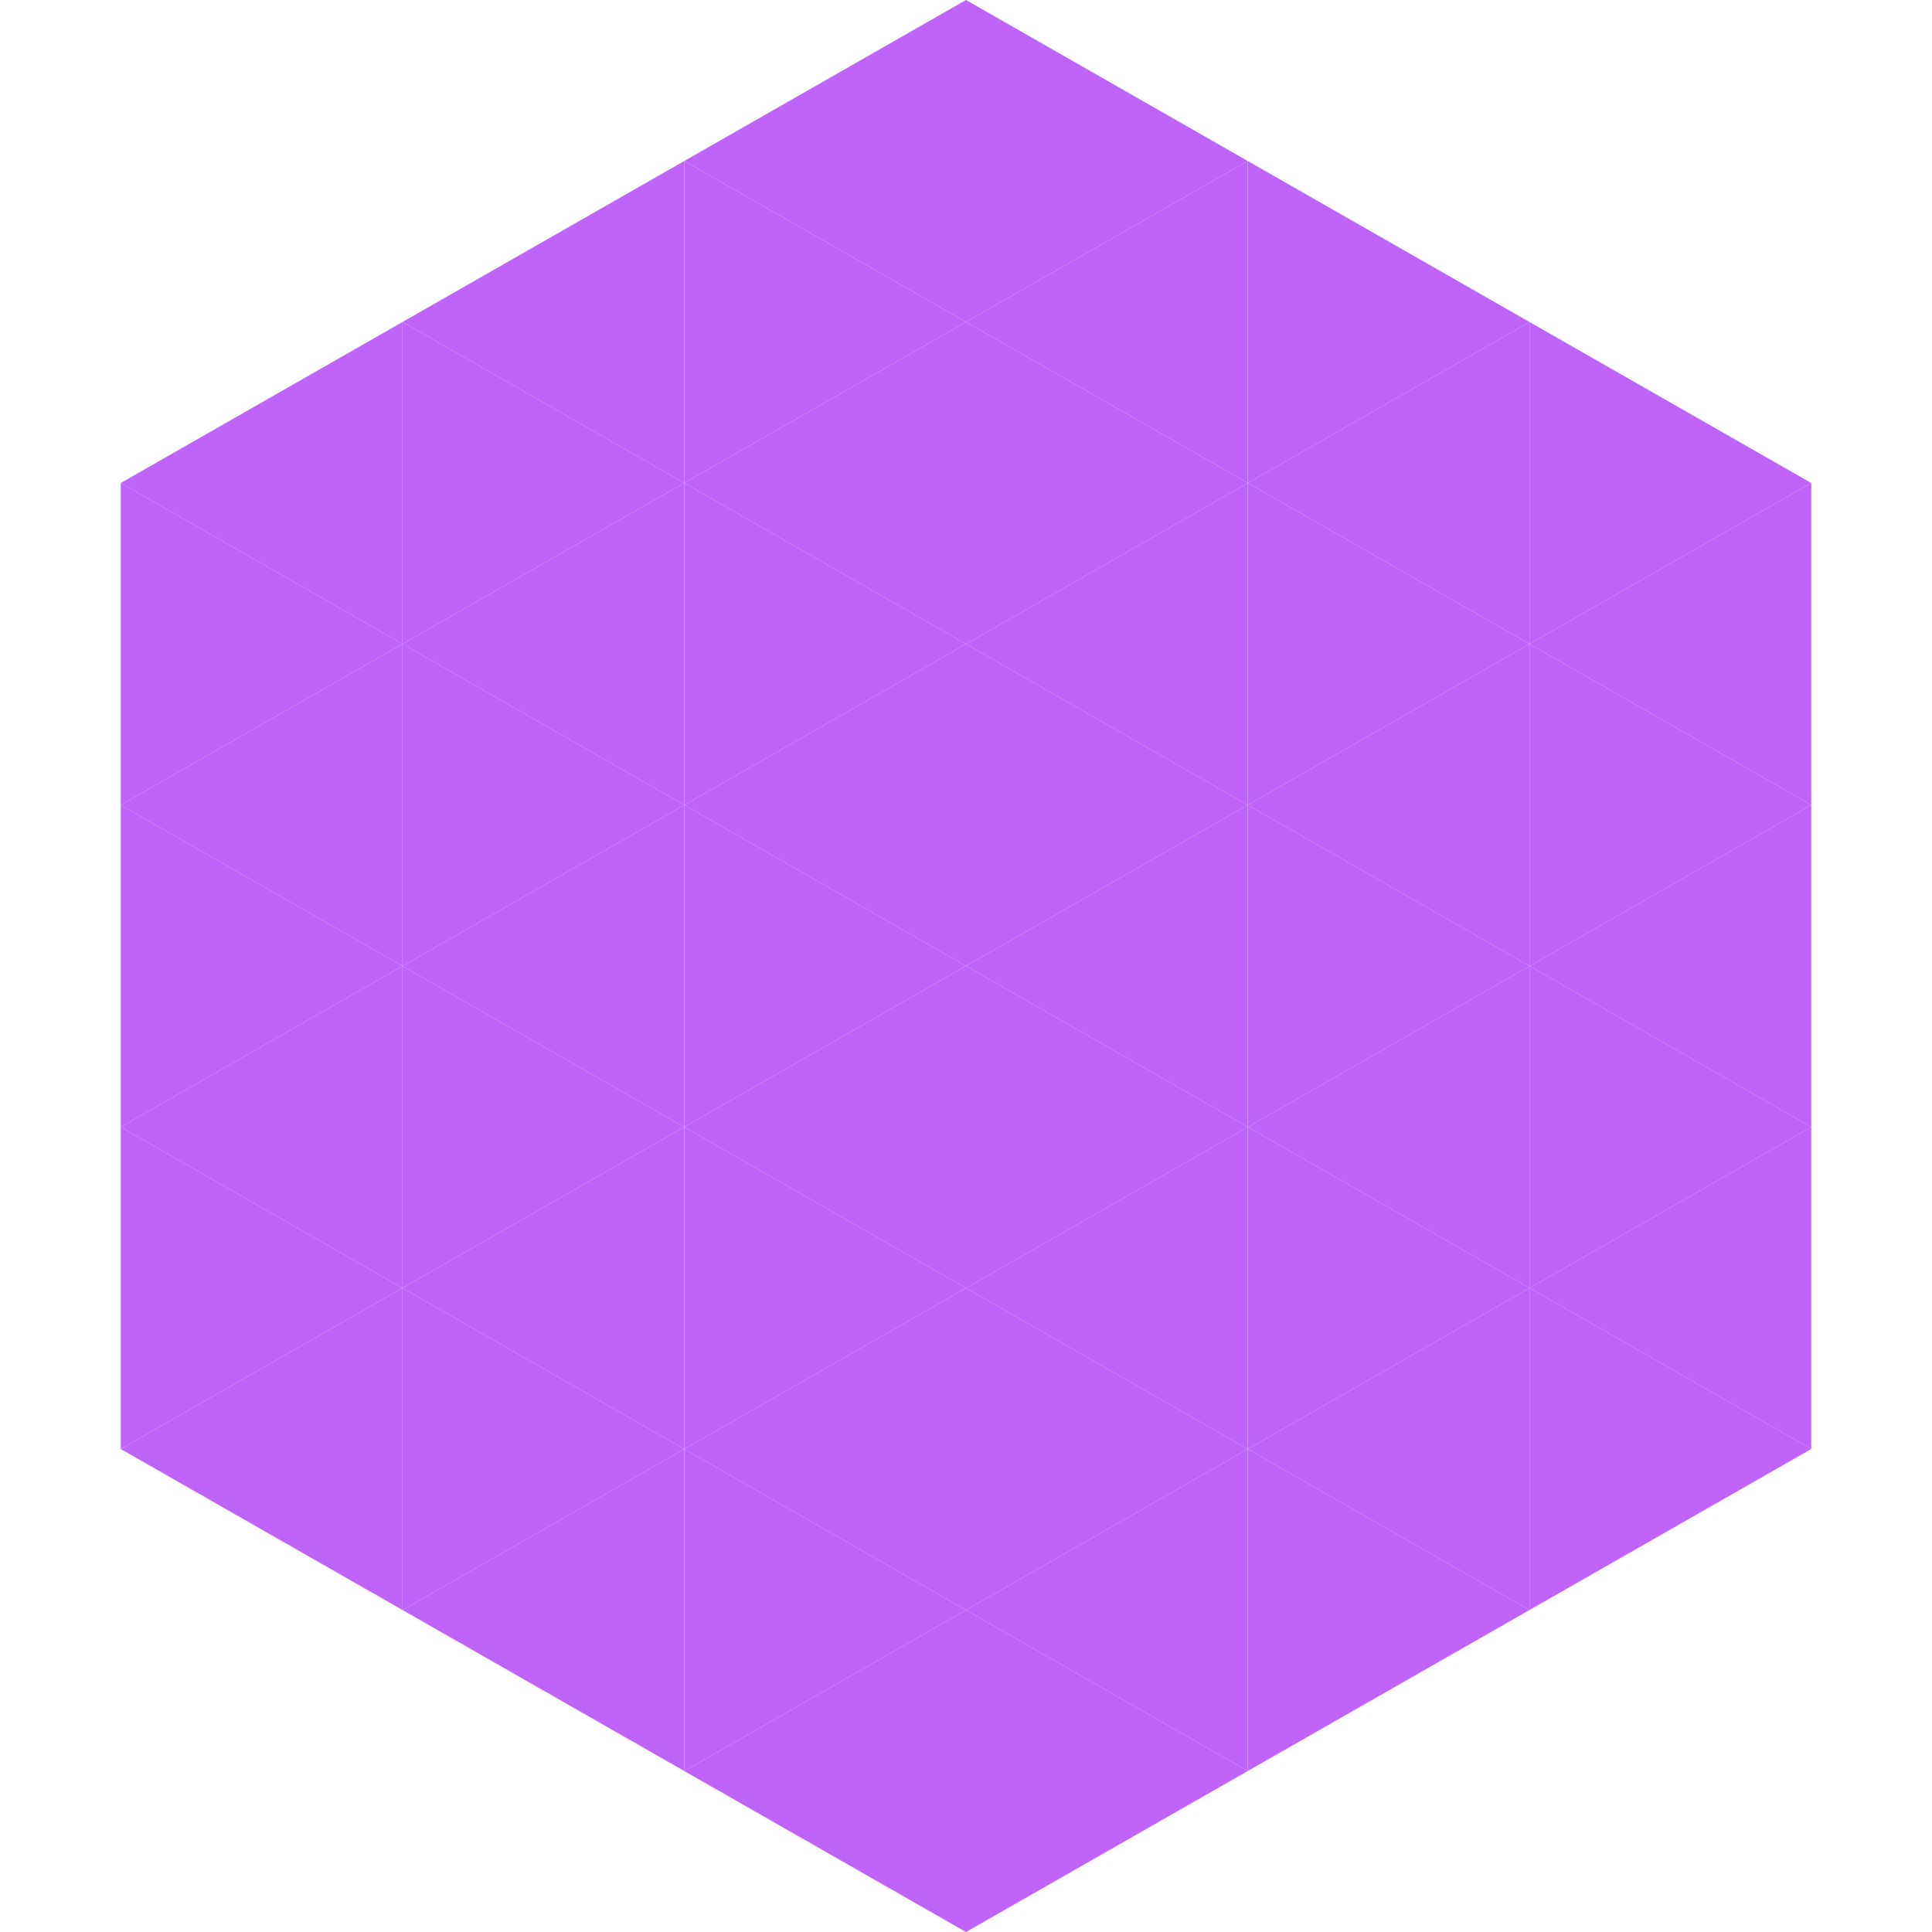 <?xml version="1.0"?>
<!-- Generated by SVGo -->
<svg width="240" height="240"
     xmlns="http://www.w3.org/2000/svg"
     xmlns:xlink="http://www.w3.org/1999/xlink">
<polygon points="50,40 15,60 50,80" style="fill:rgb(191,100,249)" />
<polygon points="190,40 225,60 190,80" style="fill:rgb(191,100,249)" />
<polygon points="15,60 50,80 15,100" style="fill:rgb(191,100,249)" />
<polygon points="225,60 190,80 225,100" style="fill:rgb(191,100,249)" />
<polygon points="50,80 15,100 50,120" style="fill:rgb(191,100,249)" />
<polygon points="190,80 225,100 190,120" style="fill:rgb(191,100,249)" />
<polygon points="15,100 50,120 15,140" style="fill:rgb(191,100,249)" />
<polygon points="225,100 190,120 225,140" style="fill:rgb(191,100,249)" />
<polygon points="50,120 15,140 50,160" style="fill:rgb(191,100,249)" />
<polygon points="190,120 225,140 190,160" style="fill:rgb(191,100,249)" />
<polygon points="15,140 50,160 15,180" style="fill:rgb(191,100,249)" />
<polygon points="225,140 190,160 225,180" style="fill:rgb(191,100,249)" />
<polygon points="50,160 15,180 50,200" style="fill:rgb(191,100,249)" />
<polygon points="190,160 225,180 190,200" style="fill:rgb(191,100,249)" />
<polygon points="15,180 50,200 15,220" style="fill:rgb(255,255,255); fill-opacity:0" />
<polygon points="225,180 190,200 225,220" style="fill:rgb(255,255,255); fill-opacity:0" />
<polygon points="50,0 85,20 50,40" style="fill:rgb(255,255,255); fill-opacity:0" />
<polygon points="190,0 155,20 190,40" style="fill:rgb(255,255,255); fill-opacity:0" />
<polygon points="85,20 50,40 85,60" style="fill:rgb(191,100,249)" />
<polygon points="155,20 190,40 155,60" style="fill:rgb(191,100,249)" />
<polygon points="50,40 85,60 50,80" style="fill:rgb(191,100,249)" />
<polygon points="190,40 155,60 190,80" style="fill:rgb(191,100,249)" />
<polygon points="85,60 50,80 85,100" style="fill:rgb(191,100,249)" />
<polygon points="155,60 190,80 155,100" style="fill:rgb(191,100,249)" />
<polygon points="50,80 85,100 50,120" style="fill:rgb(191,100,249)" />
<polygon points="190,80 155,100 190,120" style="fill:rgb(191,100,249)" />
<polygon points="85,100 50,120 85,140" style="fill:rgb(191,100,249)" />
<polygon points="155,100 190,120 155,140" style="fill:rgb(191,100,249)" />
<polygon points="50,120 85,140 50,160" style="fill:rgb(191,100,249)" />
<polygon points="190,120 155,140 190,160" style="fill:rgb(191,100,249)" />
<polygon points="85,140 50,160 85,180" style="fill:rgb(191,100,249)" />
<polygon points="155,140 190,160 155,180" style="fill:rgb(191,100,249)" />
<polygon points="50,160 85,180 50,200" style="fill:rgb(191,100,249)" />
<polygon points="190,160 155,180 190,200" style="fill:rgb(191,100,249)" />
<polygon points="85,180 50,200 85,220" style="fill:rgb(191,100,249)" />
<polygon points="155,180 190,200 155,220" style="fill:rgb(191,100,249)" />
<polygon points="120,0 85,20 120,40" style="fill:rgb(191,100,249)" />
<polygon points="120,0 155,20 120,40" style="fill:rgb(191,100,249)" />
<polygon points="85,20 120,40 85,60" style="fill:rgb(191,100,249)" />
<polygon points="155,20 120,40 155,60" style="fill:rgb(191,100,249)" />
<polygon points="120,40 85,60 120,80" style="fill:rgb(191,100,249)" />
<polygon points="120,40 155,60 120,80" style="fill:rgb(191,100,249)" />
<polygon points="85,60 120,80 85,100" style="fill:rgb(191,100,249)" />
<polygon points="155,60 120,80 155,100" style="fill:rgb(191,100,249)" />
<polygon points="120,80 85,100 120,120" style="fill:rgb(191,100,249)" />
<polygon points="120,80 155,100 120,120" style="fill:rgb(191,100,249)" />
<polygon points="85,100 120,120 85,140" style="fill:rgb(191,100,249)" />
<polygon points="155,100 120,120 155,140" style="fill:rgb(191,100,249)" />
<polygon points="120,120 85,140 120,160" style="fill:rgb(191,100,249)" />
<polygon points="120,120 155,140 120,160" style="fill:rgb(191,100,249)" />
<polygon points="85,140 120,160 85,180" style="fill:rgb(191,100,249)" />
<polygon points="155,140 120,160 155,180" style="fill:rgb(191,100,249)" />
<polygon points="120,160 85,180 120,200" style="fill:rgb(191,100,249)" />
<polygon points="120,160 155,180 120,200" style="fill:rgb(191,100,249)" />
<polygon points="85,180 120,200 85,220" style="fill:rgb(191,100,249)" />
<polygon points="155,180 120,200 155,220" style="fill:rgb(191,100,249)" />
<polygon points="120,200 85,220 120,240" style="fill:rgb(191,100,249)" />
<polygon points="120,200 155,220 120,240" style="fill:rgb(191,100,249)" />
<polygon points="85,220 120,240 85,260" style="fill:rgb(255,255,255); fill-opacity:0" />
<polygon points="155,220 120,240 155,260" style="fill:rgb(255,255,255); fill-opacity:0" />
</svg>
